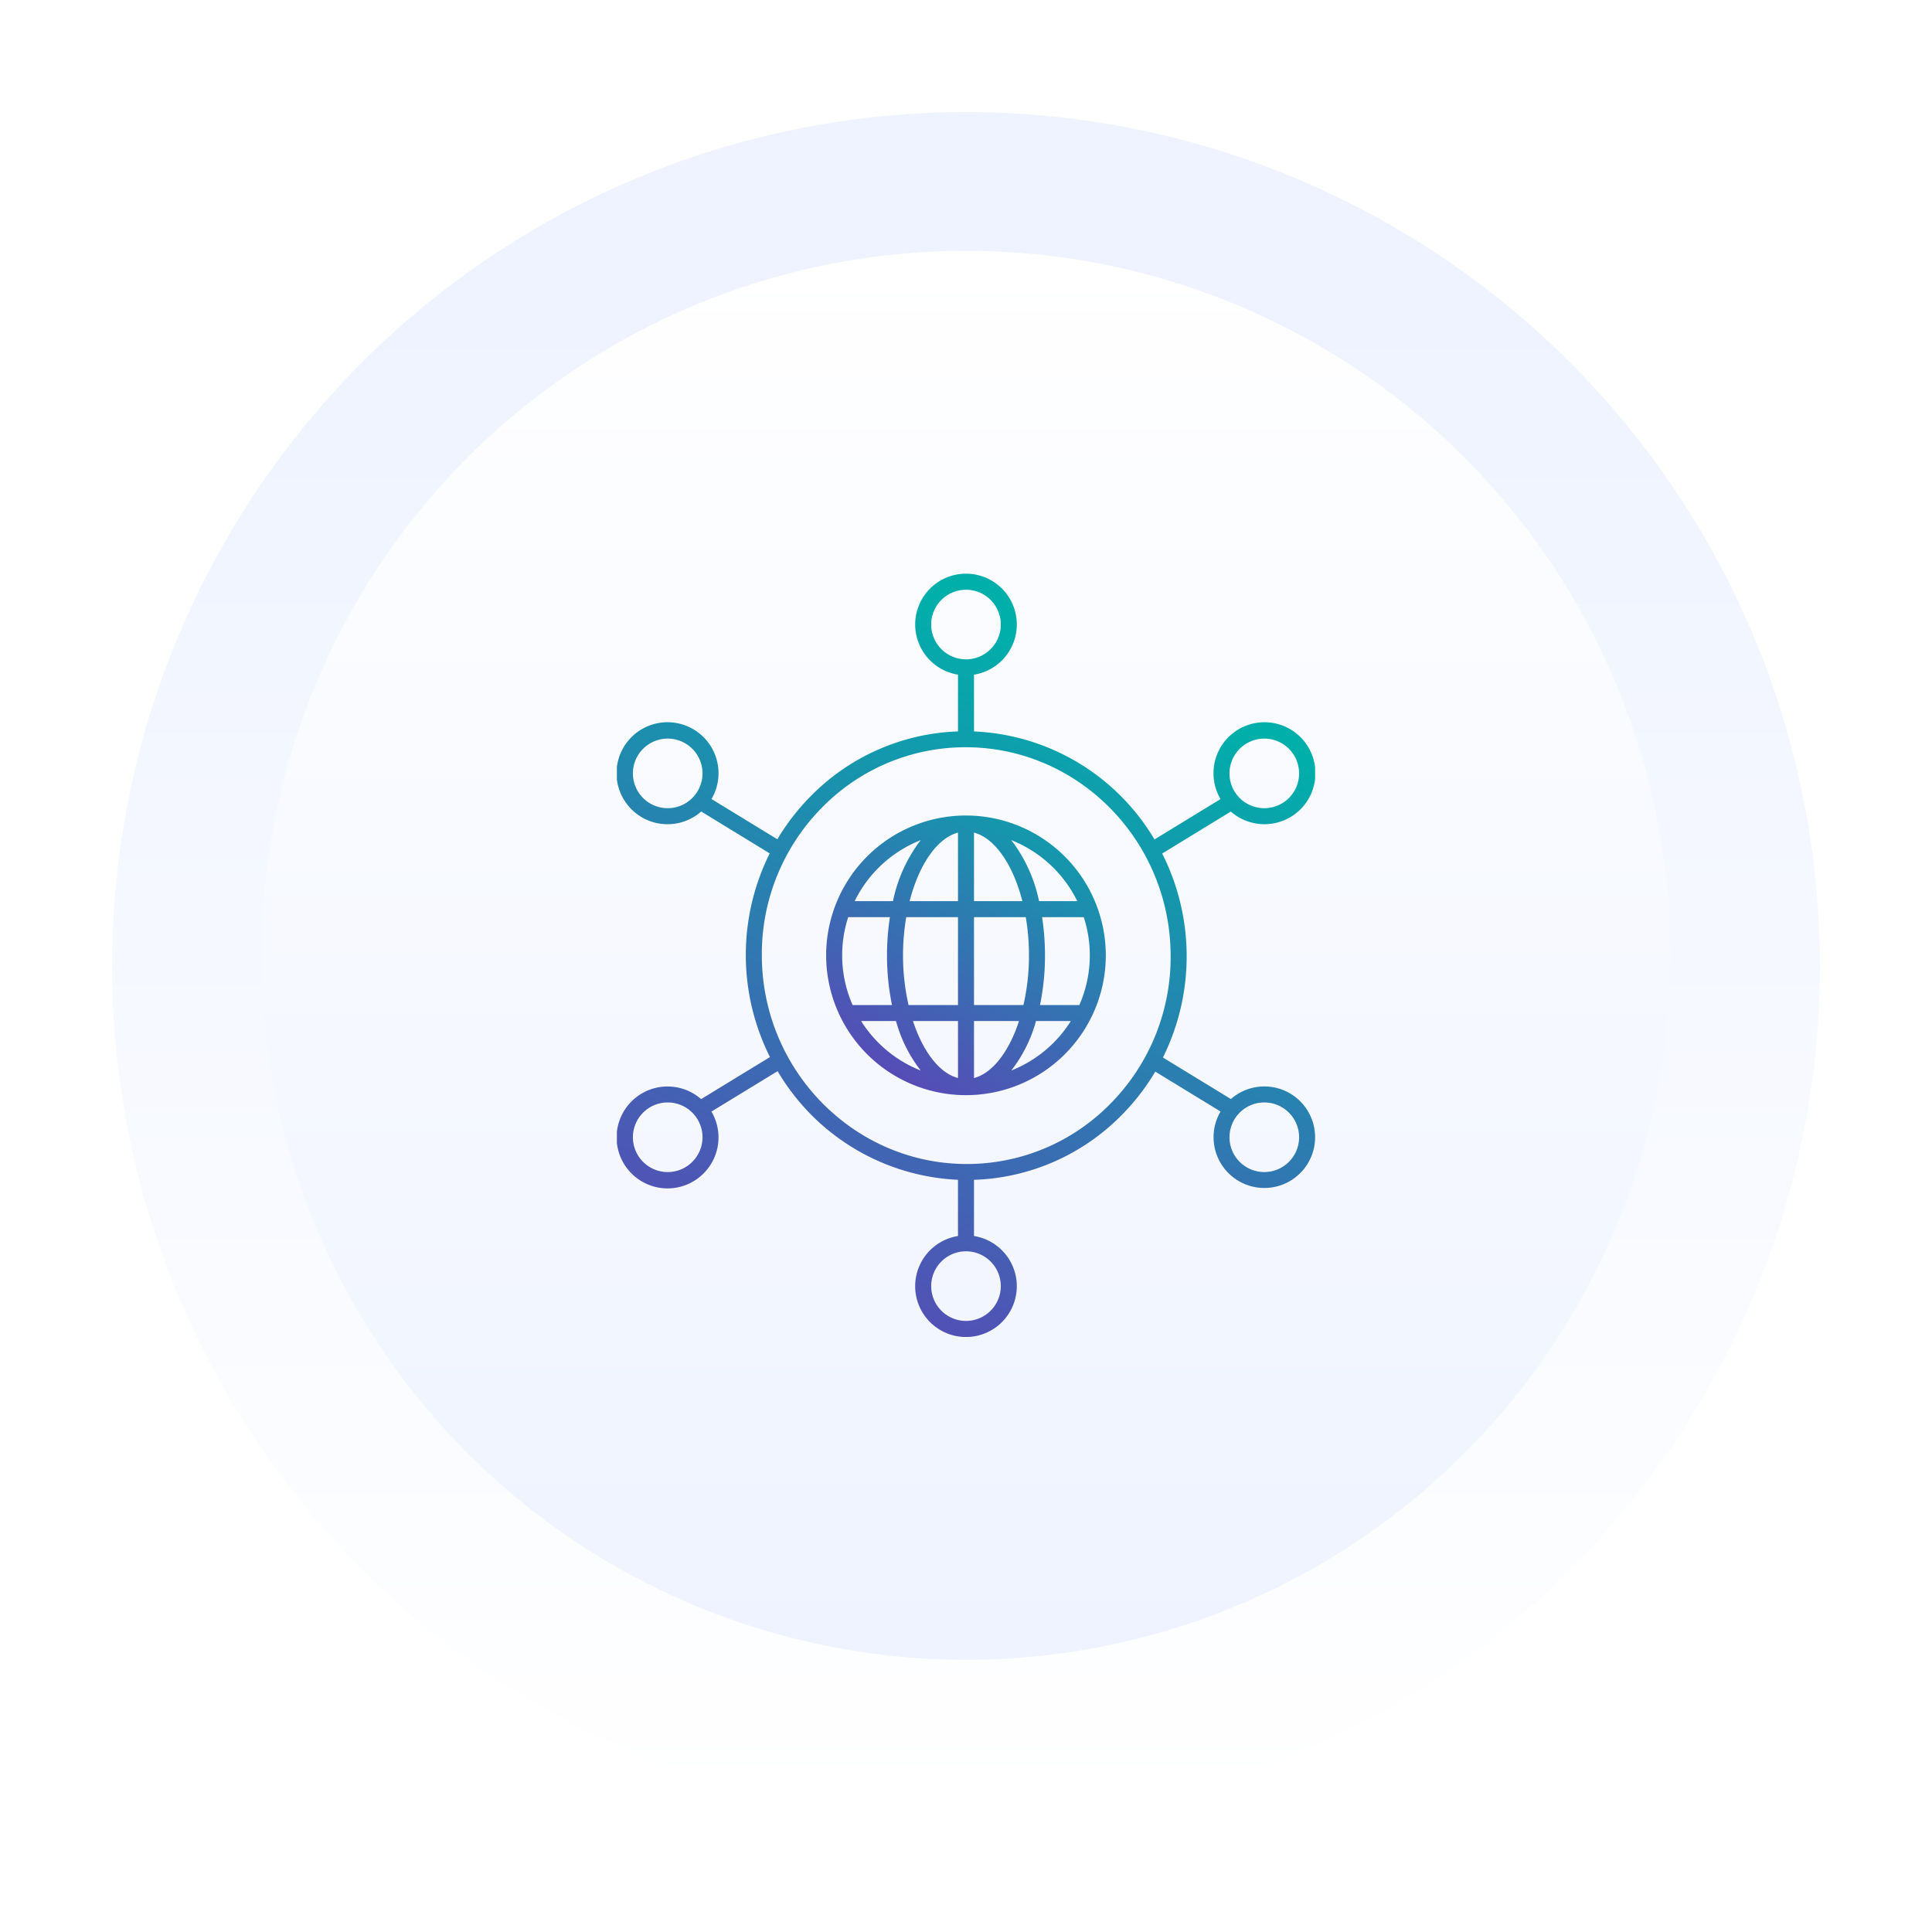 <svg xmlns="http://www.w3.org/2000/svg" xmlns:xlink="http://www.w3.org/1999/xlink" width="362" height="362" viewBox="0 0 362 362">
  <defs>
    <linearGradient id="linear-gradient" x1="0.659" y1="0.114" x2="0.271" y2="1.108" gradientUnits="objectBoundingBox">
      <stop offset="0" stop-color="#00afaa"/>
      <stop offset="1" stop-color="#623eb8"/>
    </linearGradient>
    <linearGradient id="linear-gradient-2" x1="0.5" y1="1" x2="0.5" y2="0.098" gradientUnits="objectBoundingBox">
      <stop offset="0" stop-color="#fff"/>
      <stop offset="1" stop-color="#eef3ff"/>
    </linearGradient>
    <filter id="Ellipse_49" x="0" y="0" width="362" height="362" filterUnits="userSpaceOnUse">
      <feOffset dy="2" input="SourceAlpha"/>
      <feGaussianBlur stdDeviation="7" result="blur"/>
      <feFlood flood-opacity="0.102"/>
      <feComposite operator="in" in2="blur"/>
      <feComposite in="SourceGraphic"/>
    </filter>
    <linearGradient id="linear-gradient-3" y1="0" y2="1" xlink:href="#linear-gradient-2"/>
    <clipPath id="clip-path">
      <rect id="Rectangle_3817" data-name="Rectangle 3817" width="130.827" height="143.001" fill="url(#linear-gradient)"/>
    </clipPath>
  </defs>
  <g id="Icon-02" transform="translate(-572 -2244)">
    <g id="Group_5469" data-name="Group 5469" transform="translate(414 128)">
      <g transform="matrix(1, 0, 0, 1, 158, 2116)" filter="url(#Ellipse_49)">
        <circle id="Ellipse_49-2" data-name="Ellipse 49" cx="160" cy="160" r="160" transform="translate(21 19)" fill="url(#linear-gradient-2)"/>
      </g>
      <circle id="Ellipse_53" data-name="Ellipse 53" cx="132" cy="132" r="132" transform="translate(207 2163)" fill="url(#linear-gradient-3)"/>
    </g>
    <g id="Group_7250" data-name="Group 7250" transform="translate(687.587 2351.5)">
      <g id="Group_7250-2" data-name="Group 7250" clip-path="url(#clip-path)">
        <path id="Path_20655" data-name="Path 20655" d="M65.409,45.3a26.2,26.2,0,1,0,26.2,26.2,26.23,26.23,0,0,0-26.2-26.2m-8.481,4.613a28.116,28.116,0,0,0-5.2,11.437H44.553A23.33,23.33,0,0,1,56.928,49.913M42.21,71.5a23.107,23.107,0,0,1,1.132-7.15h7.813a46.768,46.768,0,0,0-.542,7.15,45.686,45.686,0,0,0,.932,9.313H44.167A23.071,23.071,0,0,1,42.21,71.5m3.551,12.313H52.3a26.444,26.444,0,0,0,4.631,9.274,23.317,23.317,0,0,1-11.167-9.274M63.912,94.494c-3.5-.92-6.576-5-8.434-10.681h8.434Zm0-13.681H54.648A41.693,41.693,0,0,1,53.613,71.5a42.54,42.54,0,0,1,.6-7.15h9.7Zm0-19.463H54.85c1.736-6.8,5.129-11.811,9.062-12.843Zm3-12.843c3.933,1.032,7.327,6.044,9.064,12.843H66.912Zm0,15.843h9.7a42.54,42.54,0,0,1,.6,7.15,41.634,41.634,0,0,1-1.035,9.313H66.912Zm0,30.144V83.813h8.435c-1.858,5.685-4.932,9.761-8.435,10.681m6.988-1.41a26.461,26.461,0,0,0,4.629-9.271h6.53A23.337,23.337,0,0,1,73.9,93.084M88.61,71.5a23.072,23.072,0,0,1-1.958,9.313H79.28a45.685,45.685,0,0,0,.932-9.313,46.767,46.767,0,0,0-.542-7.15h7.807A23.108,23.108,0,0,1,88.61,71.5M79.1,61.35a28.139,28.139,0,0,0-5.2-11.434A23.342,23.342,0,0,1,86.267,61.35Z" fill="url(#linear-gradient)"/>
        <path id="Path_20656" data-name="Path 20656" d="M121.306,96.068a9.473,9.473,0,0,0-6.257,2.362l-12.737-7.783a42.688,42.688,0,0,0-.141-38.224l12.866-7.863a9.553,9.553,0,1,0-1.932-2.335L100.73,49.788A41.332,41.332,0,0,0,66.913,29.551V18.912a9.521,9.521,0,1,0-3,0V29.547A40.58,40.58,0,0,0,36.44,41.561a42.051,42.051,0,0,0-6.375,8.195L17.728,42.215A9.555,9.555,0,1,0,15.8,44.552L28.633,52.4a42.69,42.69,0,0,0,.049,38.162l-12.9,7.88a9.547,9.547,0,1,0,1.934,2.334l12.4-7.576a41.334,41.334,0,0,0,33.795,20.357v10.536a9.521,9.521,0,1,0,3,0V113.563a40.591,40.591,0,0,0,27.559-12.017,42.151,42.151,0,0,0,6.411-8.256l12.23,7.473a9.512,9.512,0,1,0,8.193-4.695m0-65.177a6.521,6.521,0,1,1-6.521,6.521,6.528,6.528,0,0,1,6.521-6.521M9.521,43.933a6.521,6.521,0,1,1,6.521-6.521,6.529,6.529,0,0,1-6.521,6.521m0,68.177a6.521,6.521,0,1,1,6.521-6.521,6.529,6.529,0,0,1-6.521,6.521M58.892,9.521a6.521,6.521,0,1,1,6.521,6.521,6.528,6.528,0,0,1-6.521-6.521M71.934,133.48a6.521,6.521,0,1,1-6.521-6.521,6.528,6.528,0,0,1,6.521,6.521M92.348,99.427A37.612,37.612,0,0,1,65.559,110.6c-21.122,0-38.349-17.517-38.4-39.049A39.027,39.027,0,0,1,38.564,43.679,37.615,37.615,0,0,1,65.355,32.511c21.123,0,38.351,17.515,38.4,39.043A39.034,39.034,0,0,1,92.348,99.427m28.958,12.683a6.521,6.521,0,1,1,6.521-6.521,6.529,6.529,0,0,1-6.521,6.521" fill="url(#linear-gradient)"/>
      </g>
    </g>
  </g>
</svg>
